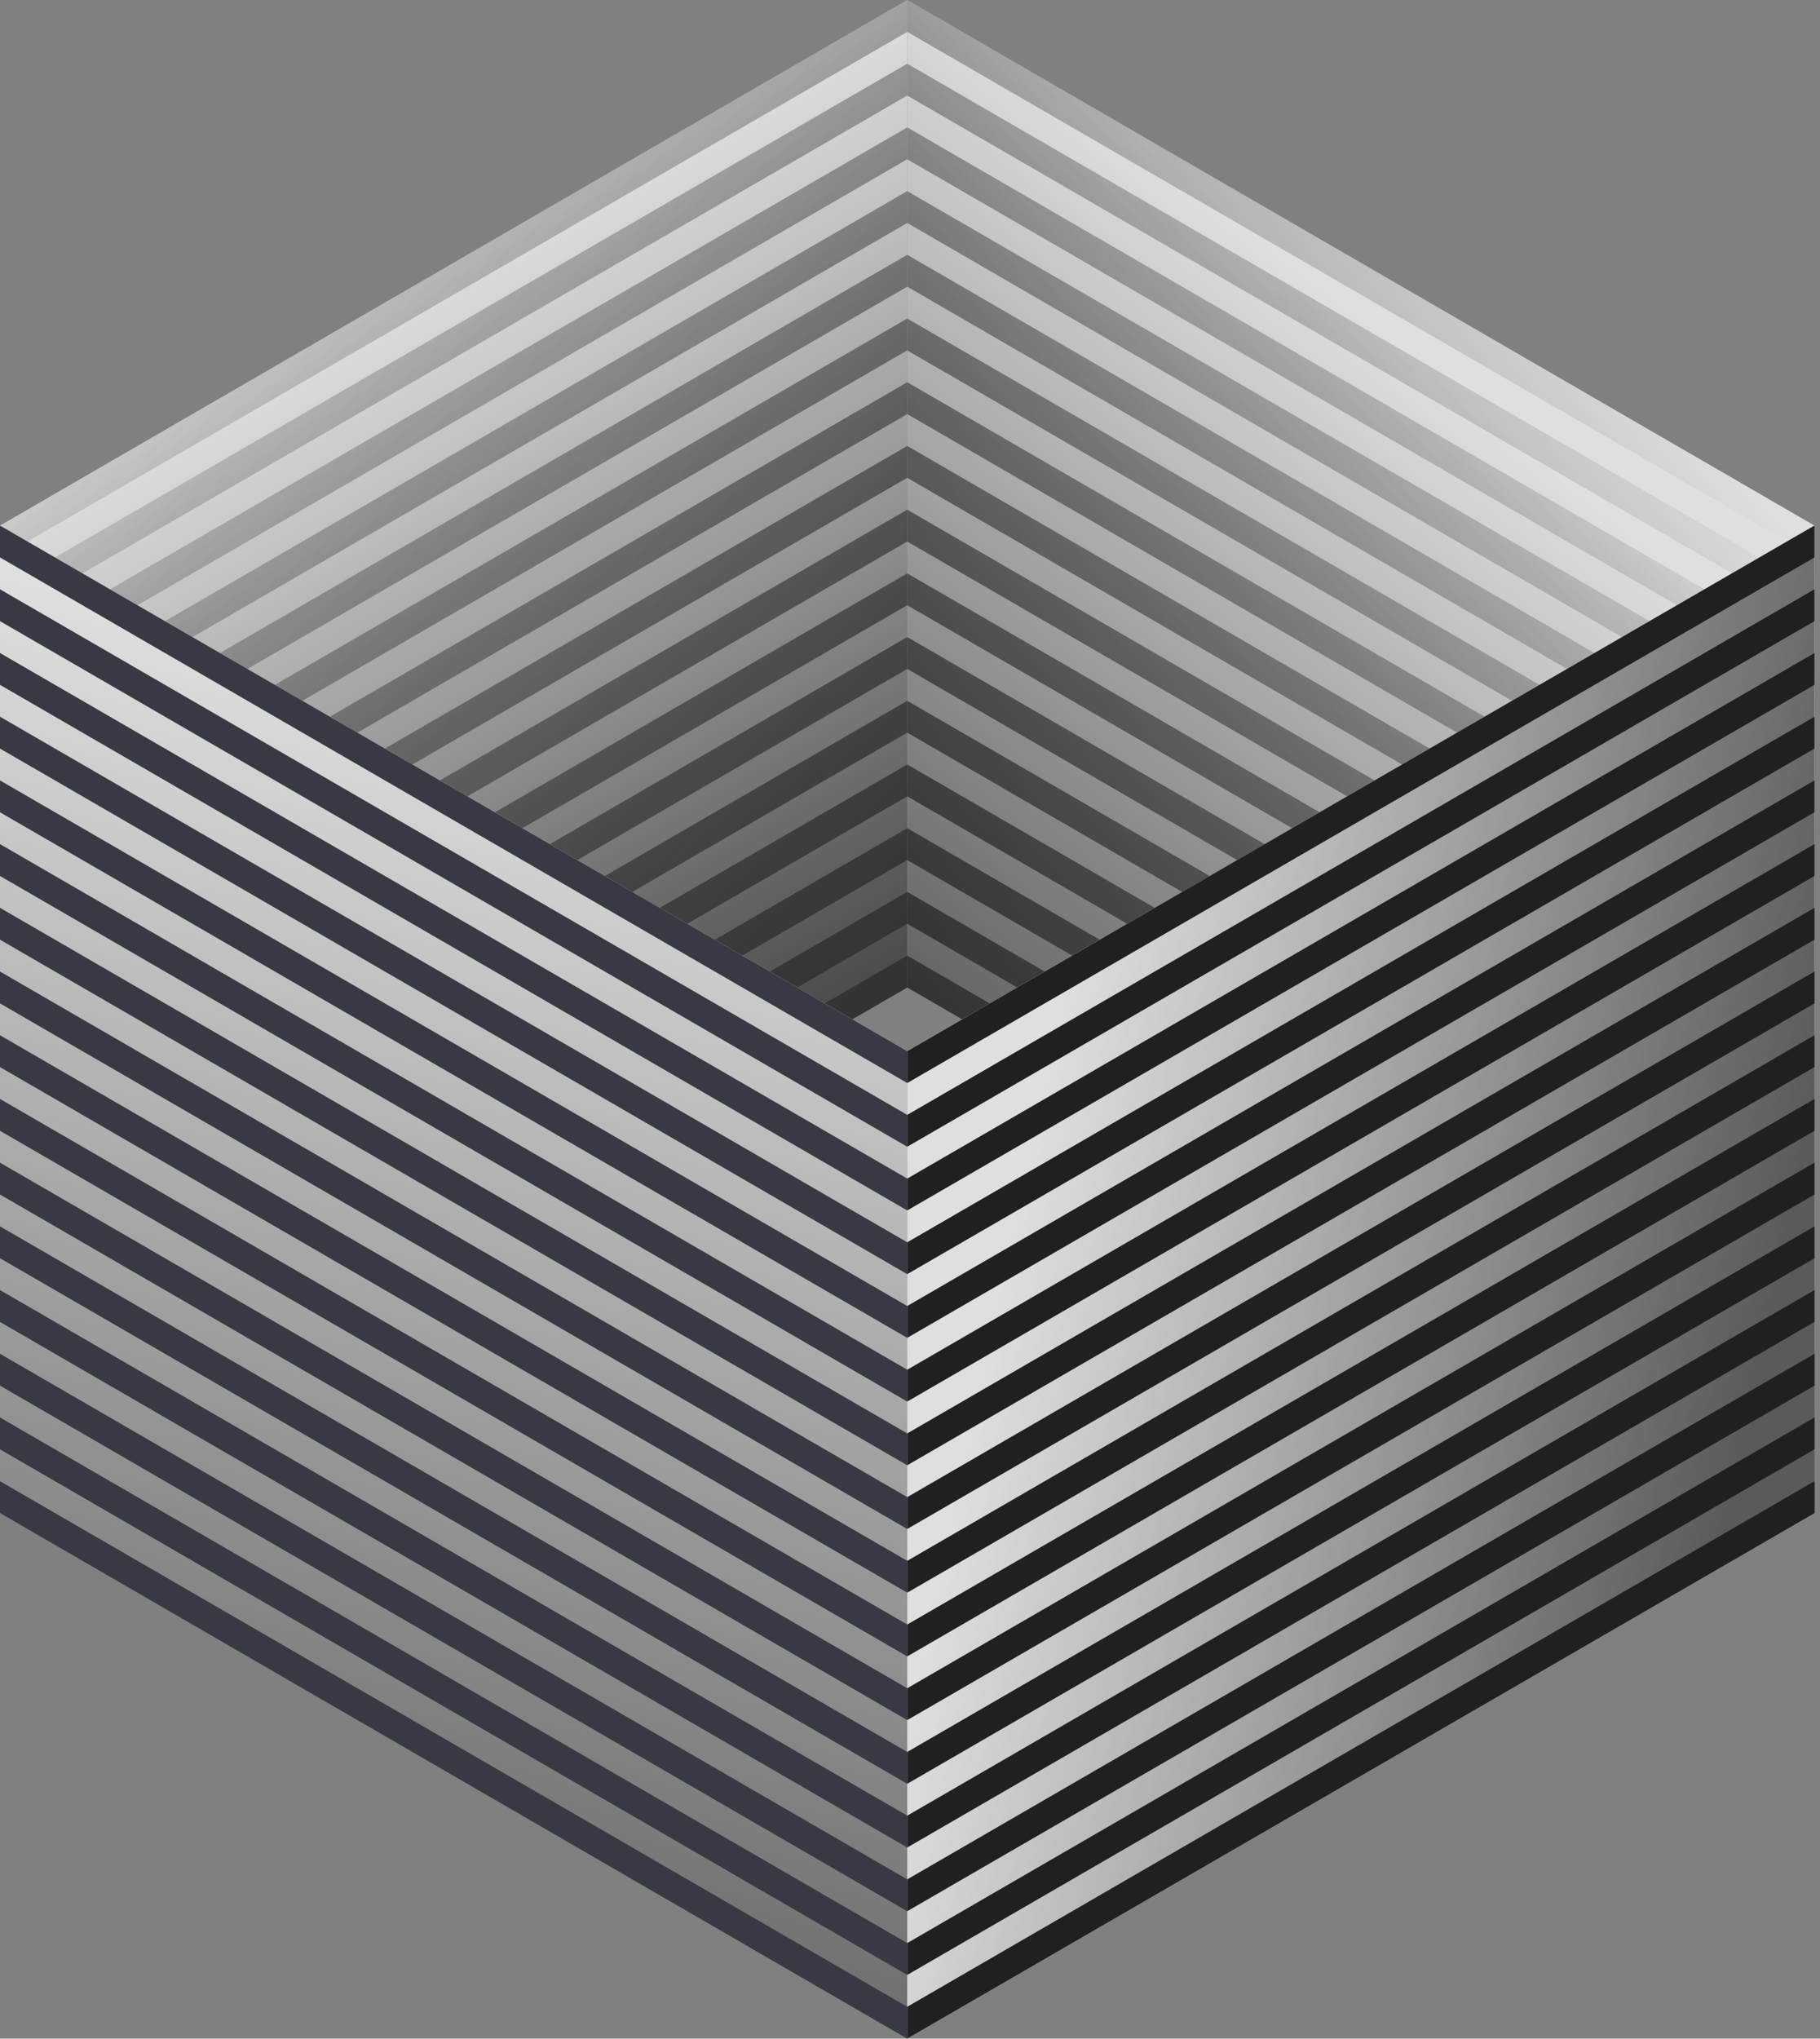 <svg width="268" height="300" viewBox="0 0 268 300" fill="none" xmlns="http://www.w3.org/2000/svg">
<rect x="0" y="0" width="268" height="300" fill="#808080" stroke="none"/>
<g opacity="0.75">
<path d="M0 222.656L133.594 145.312L133.594 -0L-3.20131e-06 77.344L0 222.656Z" fill="url(#paint0_linear_5999_30953)"/>
<path fill-rule="evenodd" clip-rule="evenodd" d="M133.594 131.25L133.594 135.937L-2.06536e-07 213.281L-3.09804e-07 208.594L133.594 131.25ZM133.594 126.562L-4.13072e-07 203.906L-5.1634e-07 199.219L133.594 121.875L133.594 126.562ZM-7.22876e-07 189.844L-6.19608e-07 194.531L133.594 117.187L133.594 112.5L-7.22876e-07 189.844ZM-8.26144e-07 185.156L-9.29412e-07 180.469L133.594 103.125L133.594 107.812L-8.26144e-07 185.156ZM-1.13595e-06 171.094L-1.03268e-06 175.781L133.594 98.437L133.594 93.75L-1.13595e-06 171.094ZM-1.23922e-06 166.406L-1.34248e-06 161.719L133.594 84.375L133.594 89.062L-1.23922e-06 166.406ZM-1.54902e-06 152.344L-1.44575e-06 157.031L133.594 79.687L133.594 75L-1.54902e-06 152.344ZM-1.65229e-06 147.656L-1.75556e-06 142.969L133.594 65.625L133.594 70.312L-1.65229e-06 147.656ZM-1.96209e-06 133.594L-1.85882e-06 138.281L133.594 60.937L133.594 56.25L-1.96209e-06 133.594ZM-2.06536e-06 128.906L-2.16863e-06 124.219L133.594 46.875L133.594 51.562L-2.06536e-06 128.906ZM-2.37516e-06 114.844L-2.2719e-06 119.531L133.594 42.187L133.594 37.5L-2.37516e-06 114.844ZM-2.47843e-06 110.156L-2.5817e-06 105.469L133.594 28.125L133.594 32.812L-2.47843e-06 110.156ZM-2.78824e-06 96.094L-2.68497e-06 100.781L133.594 23.437L133.594 18.75L-2.78824e-06 96.094ZM-2.8915e-06 91.406L-2.99477e-06 86.719L133.594 9.375L133.594 14.062L-2.8915e-06 91.406ZM-3.20131e-06 77.344L-3.09804e-06 82.031L133.594 4.687L133.594 -0L-3.20131e-06 77.344ZM133.594 145.312L133.594 140.625L-1.03268e-07 217.969L0 222.656L133.594 145.312Z" fill="url(#paint1_linear_5999_30953)"/>
<path d="M133.594 145.313L267.187 222.657L267.187 77.344L133.594 0L133.594 145.313Z" fill="url(#paint2_linear_5999_30953)"/>
<path fill-rule="evenodd" clip-rule="evenodd" d="M267.187 208.594L267.187 213.282L133.594 135.938L133.594 131.25L267.187 208.594ZM267.187 203.907L133.594 126.563L133.594 121.875L267.187 199.219L267.187 203.907ZM133.594 112.5L133.594 117.188L267.187 194.532L267.187 189.844L133.594 112.5ZM133.594 107.813L133.594 103.125L267.187 180.469L267.187 185.157L133.594 107.813ZM133.594 93.75L133.594 98.438L267.187 175.782L267.187 171.094L133.594 93.75ZM133.594 89.063L133.594 84.375L267.187 161.719L267.187 166.407L133.594 89.063ZM133.594 75L133.594 79.688L267.187 157.032L267.187 152.344L133.594 75ZM133.594 70.313L133.594 65.625L267.187 142.969L267.187 147.657L133.594 70.313ZM133.594 56.25L133.594 60.938L267.187 138.282L267.187 133.594L133.594 56.25ZM133.594 51.563L133.594 46.875L267.187 124.219L267.187 128.907L133.594 51.563ZM133.594 37.5L133.594 42.188L267.187 119.532L267.187 114.844L133.594 37.5ZM133.594 32.813L133.594 28.125L267.187 105.469L267.187 110.157L133.594 32.813ZM133.594 18.75L133.594 23.438L267.187 100.782L267.187 96.094L133.594 18.75ZM133.594 14.063L133.594 9.375L267.187 86.719L267.187 91.406L133.594 14.063ZM133.594 0L133.594 4.688L267.187 82.031L267.187 77.344L133.594 0ZM267.187 222.657L267.187 217.969L133.594 140.625L133.594 145.313L267.187 222.657Z" fill="url(#paint3_linear_5999_30953)"/>
<path d="M0 77.344L133.594 154.687L133.594 300L-3.20131e-06 222.656L0 77.344Z" fill="url(#paint4_linear_5999_30953)"/>
<path fill-rule="evenodd" clip-rule="evenodd" d="M133.594 168.75L133.594 164.062L-2.06536e-07 86.719L-3.09804e-07 91.406L133.594 168.75ZM133.594 173.437L-4.13072e-07 96.094L-5.1634e-07 100.781L133.594 178.125L133.594 173.437ZM-7.22876e-07 110.156L-6.19608e-07 105.469L133.594 182.812L133.594 187.5L-7.22876e-07 110.156ZM-8.26144e-07 114.844L-9.29412e-07 119.531L133.594 196.875L133.594 192.187L-8.26144e-07 114.844ZM-1.13595e-06 128.906L-1.03268e-06 124.219L133.594 201.562L133.594 206.25L-1.13595e-06 128.906ZM-1.23922e-06 133.594L-1.34248e-06 138.281L133.594 215.625L133.594 210.937L-1.23922e-06 133.594ZM-1.54902e-06 147.656L-1.44575e-06 142.969L133.594 220.312L133.594 225L-1.54902e-06 147.656ZM-1.65229e-06 152.344L-1.75556e-06 157.031L133.594 234.375L133.594 229.688L-1.65229e-06 152.344ZM-1.96209e-06 166.406L-1.85882e-06 161.719L133.594 239.062L133.594 243.75L-1.96209e-06 166.406ZM-2.06536e-06 171.094L-2.16863e-06 175.781L133.594 253.125L133.594 248.438L-2.06536e-06 171.094ZM-2.37516e-06 185.156L-2.2719e-06 180.469L133.594 257.812L133.594 262.5L-2.37516e-06 185.156ZM-2.47843e-06 189.844L-2.5817e-06 194.531L133.594 271.875L133.594 267.188L-2.47843e-06 189.844ZM-2.78824e-06 203.906L-2.68497e-06 199.219L133.594 276.562L133.594 281.25L-2.78824e-06 203.906ZM-2.8915e-06 208.594L-2.99477e-06 213.281L133.594 290.625L133.594 285.938L-2.8915e-06 208.594ZM-3.20131e-06 222.656L-3.09804e-06 217.969L133.594 295.312L133.594 300L-3.20131e-06 222.656ZM133.594 154.687L133.594 159.375L-1.03268e-07 82.031L0 77.344L133.594 154.687Z" fill="#1F232E"/>
<path d="M133.594 154.687L267.187 77.343L267.187 222.656L133.594 299.999L133.594 154.687Z" fill="url(#paint5_linear_5999_30953)"/>
<path fill-rule="evenodd" clip-rule="evenodd" d="M267.187 91.406L267.187 86.718L133.594 164.062L133.594 168.749L267.187 91.406ZM267.187 96.093L133.594 173.437L133.594 178.124L267.187 100.781L267.187 96.093ZM133.594 187.499L133.594 182.812L267.187 105.468L267.187 110.156L133.594 187.499ZM133.594 192.187L133.594 196.874L267.187 119.531L267.187 114.843L133.594 192.187ZM133.594 206.249L133.594 201.562L267.187 124.218L267.187 128.906L133.594 206.249ZM133.594 210.937L133.594 215.624L267.187 138.281L267.187 133.593L133.594 210.937ZM133.594 224.999L133.594 220.312L267.187 142.968L267.187 147.656L133.594 224.999ZM133.594 229.687L133.594 234.374L267.187 157.031L267.187 152.343L133.594 229.687ZM133.594 243.749L133.594 239.062L267.187 161.718L267.187 166.406L133.594 243.749ZM133.594 248.437L133.594 253.124L267.187 175.781L267.187 171.093L133.594 248.437ZM133.594 262.499L133.594 257.812L267.187 180.468L267.187 185.156L133.594 262.499ZM133.594 267.187L133.594 271.874L267.187 194.531L267.187 189.843L133.594 267.187ZM133.594 281.249L133.594 276.562L267.187 199.218L267.187 203.906L133.594 281.249ZM133.594 285.937L133.594 290.624L267.187 213.281L267.187 208.593L133.594 285.937ZM133.594 299.999L133.594 295.312L267.187 217.968L267.187 222.656L133.594 299.999ZM267.187 77.343L267.187 82.031L133.594 159.374L133.594 154.687L267.187 77.343Z" fill="black"/>
</g>
<defs>
<linearGradient id="paint0_linear_5999_30953" x1="66.797" y1="184.091" x2="3.782" y2="74.946" gradientUnits="userSpaceOnUse">
<stop stop-color="#353535"/>
<stop offset="1" stop-color="white"/>
</linearGradient>
<linearGradient id="paint1_linear_5999_30953" x1="111.328" y1="179.297" x2="-10.427" y2="59.748" gradientUnits="userSpaceOnUse">
<stop stop-color="#181818"/>
<stop offset="1" stop-color="#181818" stop-opacity="0"/>
</linearGradient>
<linearGradient id="paint2_linear_5999_30953" x1="145.313" y1="152.344" x2="218.102" y2="60.775" gradientUnits="userSpaceOnUse">
<stop stop-color="#5F5C5B"/>
<stop offset="1" stop-color="white"/>
</linearGradient>
<linearGradient id="paint3_linear_5999_30953" x1="135.938" y1="155.86" x2="253.66" y2="65.624" gradientUnits="userSpaceOnUse">
<stop stop-color="#181818"/>
<stop offset="1" stop-color="#181818" stop-opacity="0"/>
</linearGradient>
<linearGradient id="paint4_linear_5999_30953" x1="30.691" y1="92.072" x2="-14.526" y2="273.578" gradientUnits="userSpaceOnUse">
<stop stop-color="white"/>
<stop offset="1" stop-color="#5F5F5F"/>
</linearGradient>
<linearGradient id="paint5_linear_5999_30953" x1="155.258" y1="151.647" x2="264.542" y2="175.207" gradientUnits="userSpaceOnUse">
<stop stop-color="white"/>
<stop offset="1" stop-color="#4E4E4E"/>
</linearGradient>
</defs>
</svg>

